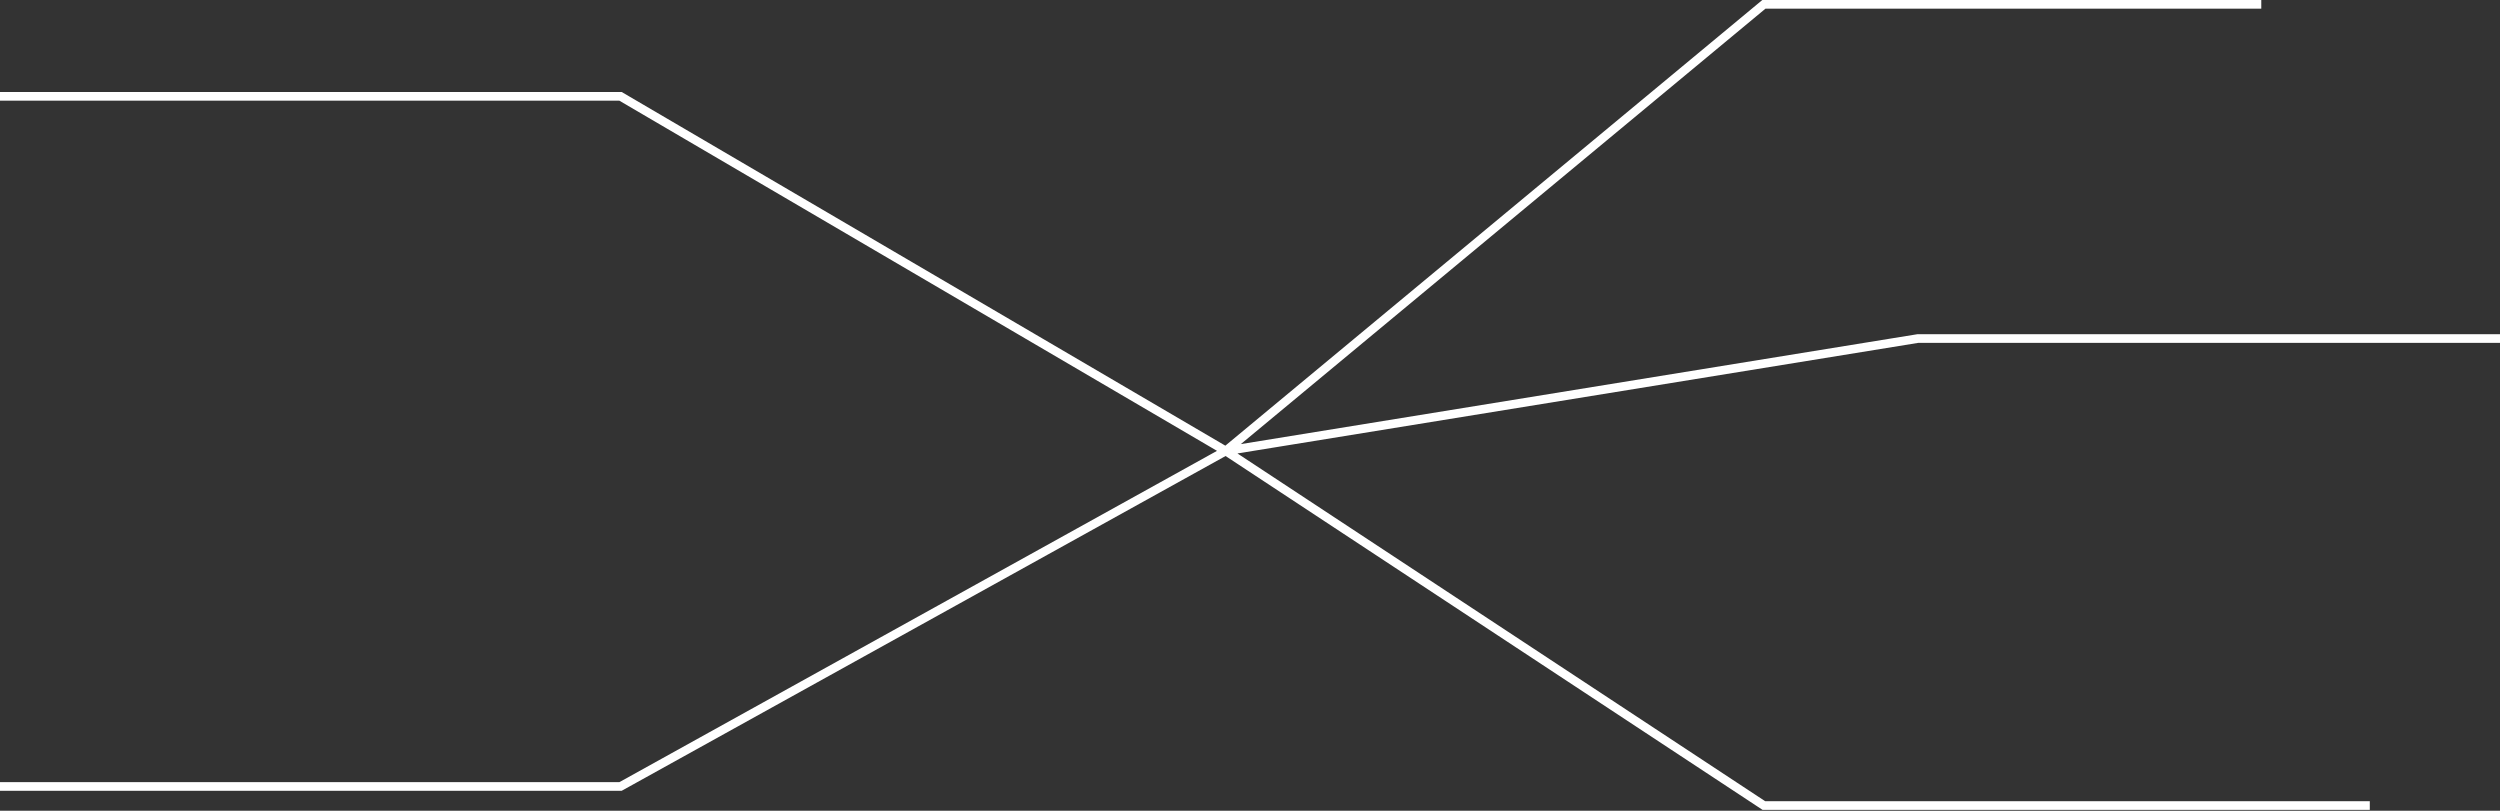 <svg width="1440" height="467" viewBox="0 0 1440 467" fill="none" xmlns="http://www.w3.org/2000/svg">
<rect x="0" y="0" width="1440" height="467" fill="#333333" stroke="none"/>
<path d="M0 453H357.434L706.042 259.75M1302.5 2.5L1016 2.5L706.042 259.75M1365 464H1016L706.042 259.75M0 55.5H357.434L706.042 259.75M1440 195H1104.65L706.042 259.75" stroke="white" stroke-width="5"/>
</svg>
